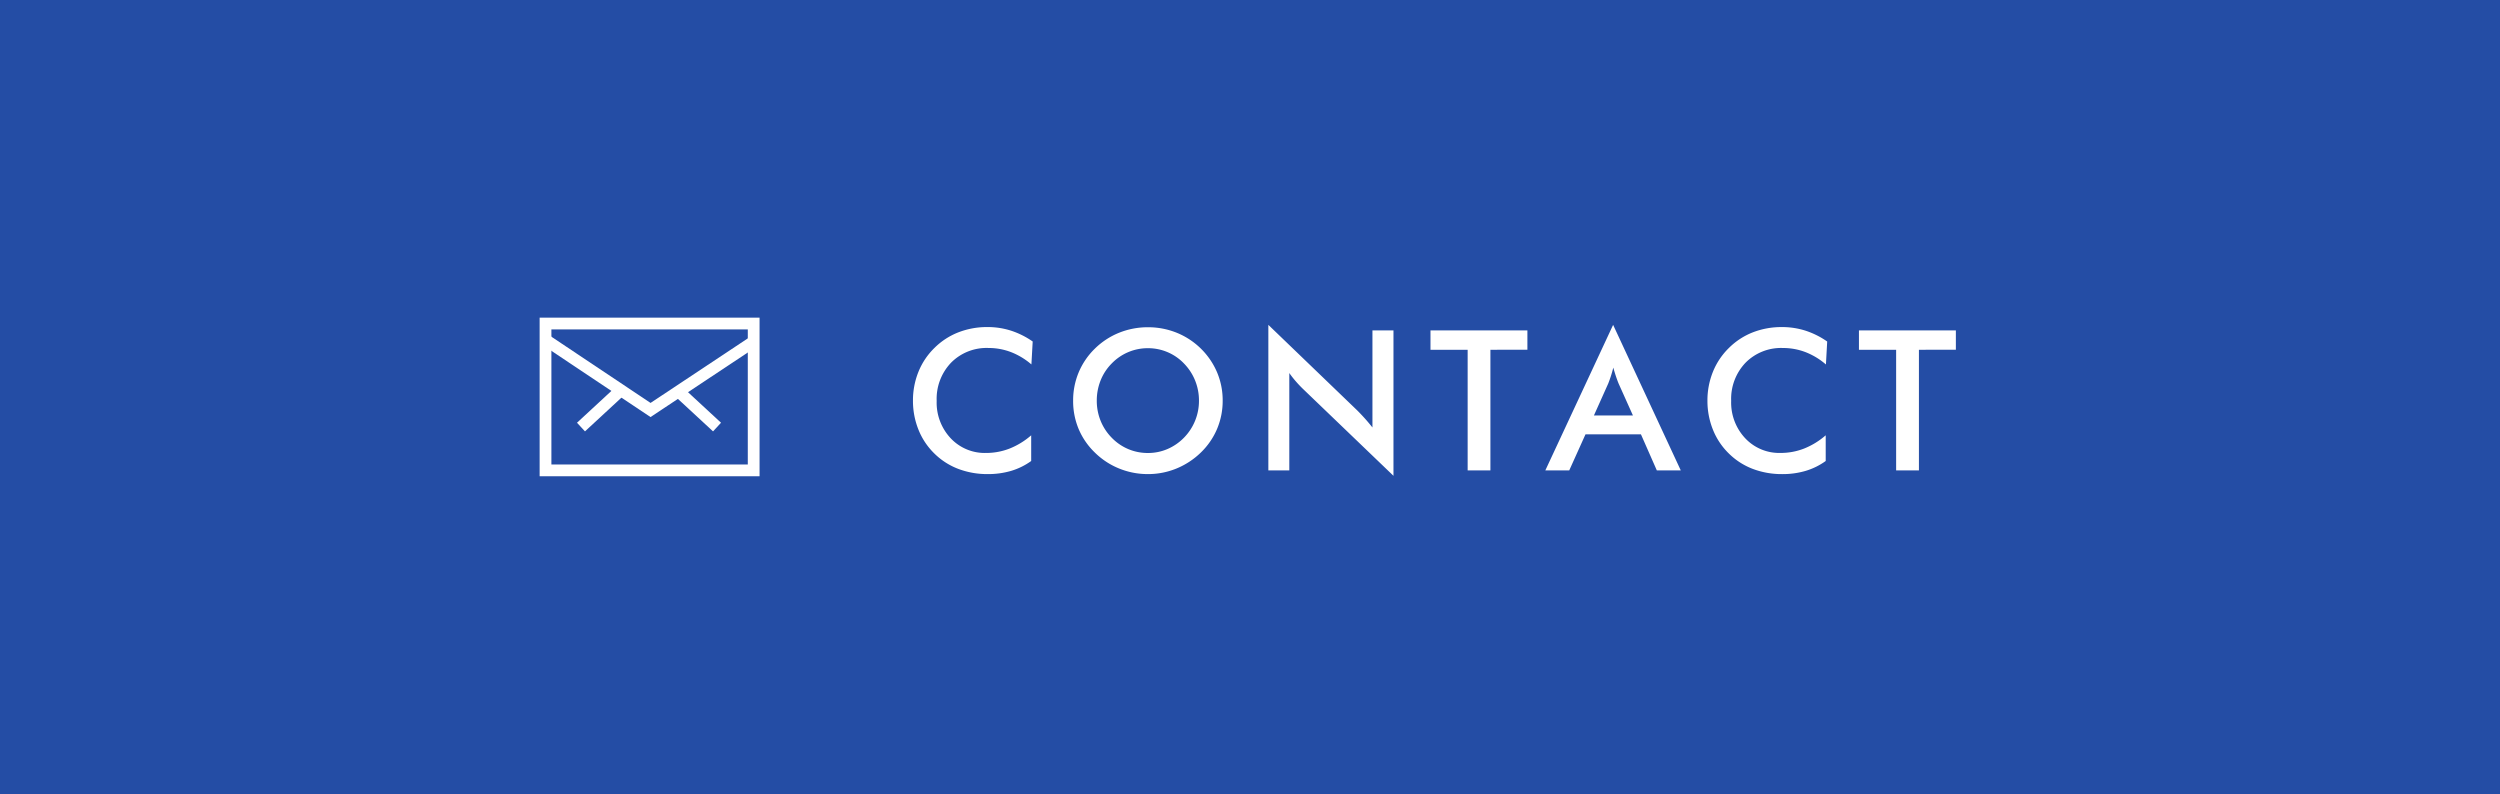 <svg xmlns="http://www.w3.org/2000/svg" width="170" height="54" viewBox="0 0 170 54">
  <g id="ヘッダー連絡先" transform="translate(-1760 8)">
    <rect id="長方形_25835" data-name="長方形 25835" width="170" height="54" transform="translate(1760 -8)" fill="#244da5"/>
    <g id="グループ_53243" data-name="グループ 53243" transform="translate(50 -17.667)">
      <g id="グループ_53337" data-name="グループ 53337" transform="translate(1747 31.667)">
        <g id="グループ_53243-2" data-name="グループ 53243" transform="translate(0 0)">
          <g id="グループ_14100" data-name="グループ 14100" transform="translate(0 0)">
            <rect id="長方形_6707" data-name="長方形 6707" width="14.155" height="9.985" transform="translate(0.095)" fill="none" stroke="#fff" stroke-miterlimit="10" stroke-width="0.8"/>
            <path id="パス_641" data-name="パス 641" d="M302.254,268.5l-6.962,4.621-7.237-4.834" transform="translate(-288.055 -267.241)" fill="none" stroke="#fff" stroke-miterlimit="10" stroke-width="0.8"/>
            <line id="線_1" data-name="線 1" y1="2.427" x2="2.624" transform="translate(2.507 4.613)" fill="none" stroke="#fff" stroke-miterlimit="10" stroke-width="0.8"/>
            <line id="線_2" data-name="線 2" x1="2.624" y1="2.427" transform="translate(9.134 4.613)" fill="none" stroke="#fff" stroke-miterlimit="10" stroke-width="0.8"/>
          </g>
        </g>
        <path id="パス_47192" data-name="パス 47192" d="M8.663-6.227a4.762,4.762,0,0,0-1.388-.839,4.269,4.269,0,0,0-1.537-.28,3.392,3.392,0,0,0-2.538,1A3.554,3.554,0,0,0,2.221-3.75a3.539,3.539,0,0,0,.952,2.542,3.174,3.174,0,0,0,2.4,1,4.374,4.374,0,0,0,1.609-.3,5.1,5.1,0,0,0,1.466-.9V.339a4.567,4.567,0,0,1-1.359.67A5.5,5.5,0,0,1,5.7,1.229,5.559,5.559,0,0,1,3.681.872,4.686,4.686,0,0,1,2.052-.182,4.681,4.681,0,0,1,.983-1.79,5.222,5.222,0,0,1,.609-3.763,5.173,5.173,0,0,1,.983-5.73,4.742,4.742,0,0,1,2.065-7.345,4.769,4.769,0,0,1,3.691-8.408a5.365,5.365,0,0,1,1.983-.361,5.207,5.207,0,0,1,1.6.244,5.6,5.6,0,0,1,1.476.738ZM20.057-3.763a3.619,3.619,0,0,0-.263-1.372,3.557,3.557,0,0,0-.757-1.157,3.353,3.353,0,0,0-1.115-.77,3.376,3.376,0,0,0-1.336-.27,3.411,3.411,0,0,0-1.336.267,3.406,3.406,0,0,0-1.128.774,3.442,3.442,0,0,0-.754,1.151,3.676,3.676,0,0,0-.26,1.378,3.609,3.609,0,0,0,.26,1.365,3.531,3.531,0,0,0,.754,1.151,3.415,3.415,0,0,0,1.125.774,3.4,3.4,0,0,0,1.339.267,3.348,3.348,0,0,0,1.323-.267,3.5,3.5,0,0,0,1.128-.774A3.566,3.566,0,0,0,19.794-2.4,3.578,3.578,0,0,0,20.057-3.763Zm1.612,0a4.893,4.893,0,0,1-.38,1.918A4.869,4.869,0,0,1,20.181-.234,5.2,5.2,0,0,1,18.523.852a5.074,5.074,0,0,1-1.937.377,5.142,5.142,0,0,1-1.96-.38A5.051,5.051,0,0,1,12.978-.234a4.845,4.845,0,0,1-1.105-1.606A4.915,4.915,0,0,1,11.5-3.763a4.946,4.946,0,0,1,.377-1.924,4.9,4.9,0,0,1,1.105-1.619,5.041,5.041,0,0,1,1.651-1.079,5.2,5.2,0,0,1,1.957-.371,5.161,5.161,0,0,1,1.947.371,5.05,5.05,0,0,1,1.648,1.079,5,5,0,0,1,1.108,1.628A4.9,4.9,0,0,1,21.669-3.763ZM24.775.976V-8.918L30.82-3.1q.247.247.5.527t.533.631v-6.6h1.43V1.346L27.115-4.576q-.247-.241-.478-.507T26.2-5.642V.976Zm15.1-8.2v8.2H38.327v-8.2H35.8V-8.541H42.39v1.313Zm7.039,4.466h2.652L48.59-4.933q-.085-.208-.176-.478t-.182-.6q-.078.312-.166.582t-.179.5ZM51.19.976,50.111-1.475h-3.77L45.236.976H43.61l4.609-9.894,4.6,9.894Zm11.5-7.2A4.763,4.763,0,0,0,61.3-7.065a4.269,4.269,0,0,0-1.537-.28,3.392,3.392,0,0,0-2.538,1,3.554,3.554,0,0,0-.978,2.594A3.539,3.539,0,0,0,57.2-1.209a3.174,3.174,0,0,0,2.4,1,4.374,4.374,0,0,0,1.609-.3,5.1,5.1,0,0,0,1.466-.9V.339a4.567,4.567,0,0,1-1.359.67,5.5,5.5,0,0,1-1.593.221A5.559,5.559,0,0,1,57.705.872,4.686,4.686,0,0,1,56.077-.182,4.681,4.681,0,0,1,55.007-1.79a5.222,5.222,0,0,1-.374-1.973,5.173,5.173,0,0,1,.374-1.966A4.742,4.742,0,0,1,56.09-7.345a4.769,4.769,0,0,1,1.625-1.063A5.365,5.365,0,0,1,59.7-8.768a5.207,5.207,0,0,1,1.6.244,5.6,5.6,0,0,1,1.476.738Zm6.324-1v8.2H67.464v-8.2H64.935V-8.541h6.591v1.313Z" transform="translate(24.473 9.009)" fill="#fff"/>
      </g>
    </g>
  </g>
</svg>
